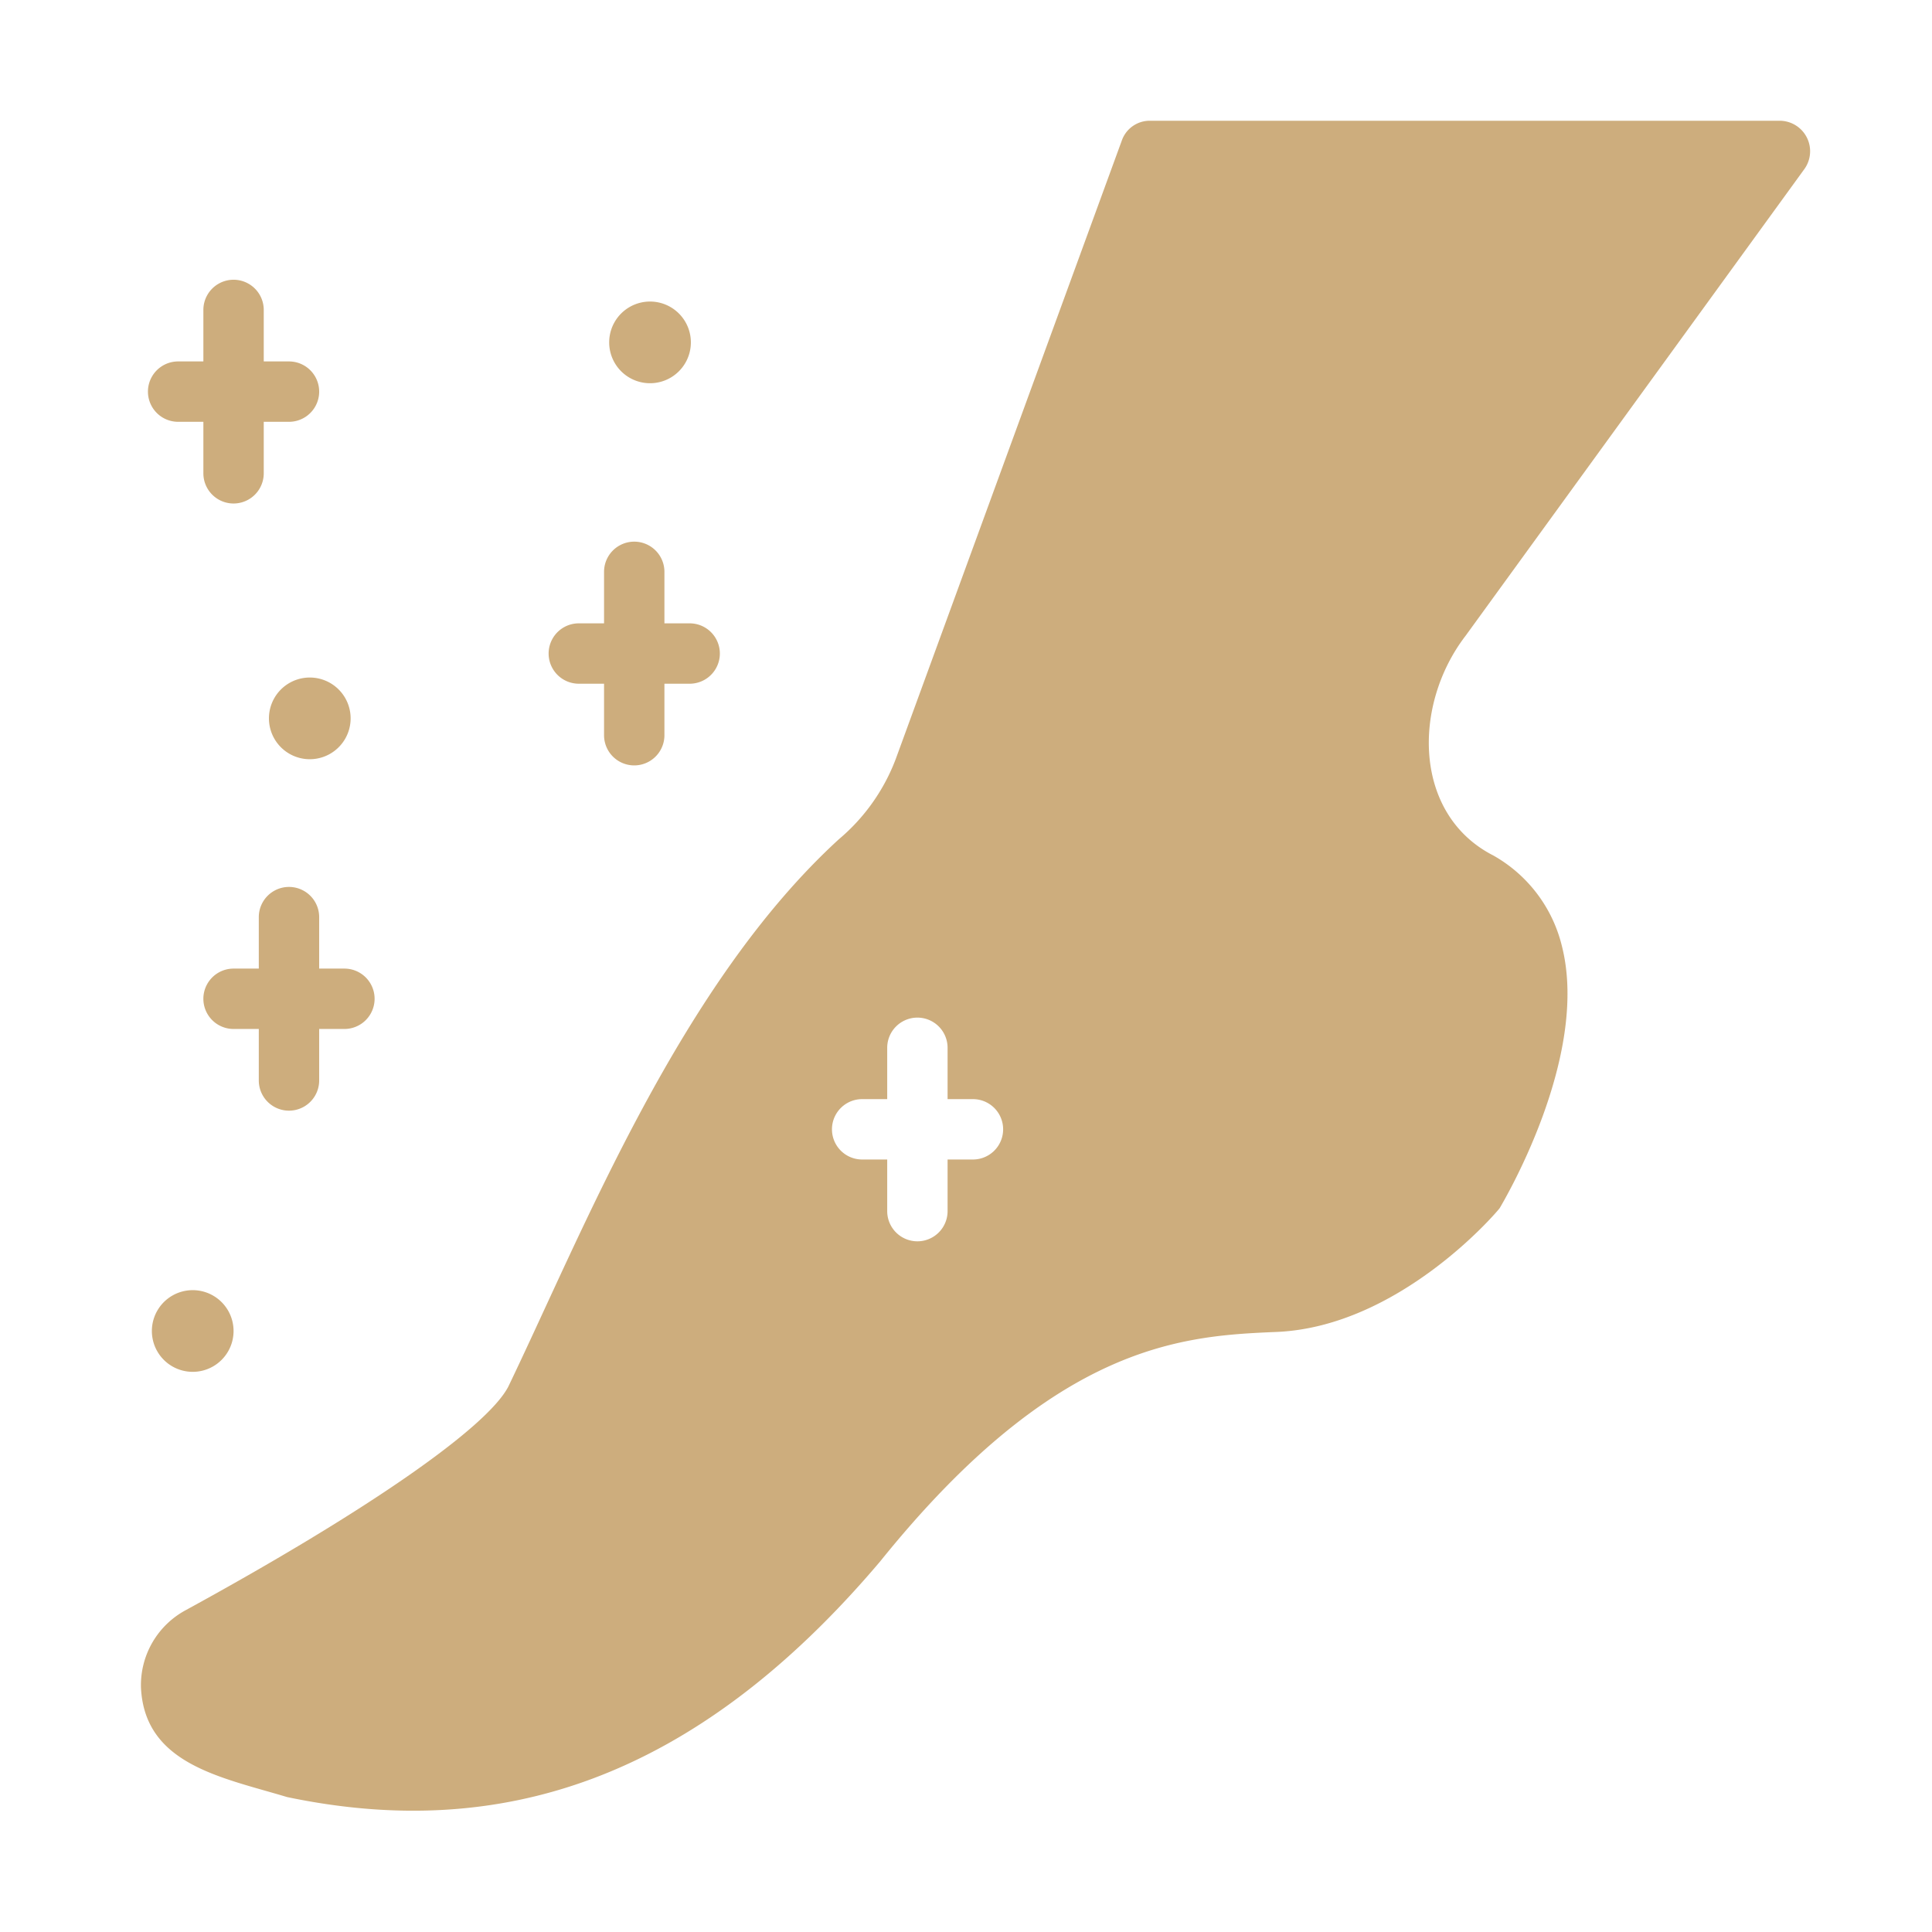 <?xml version="1.0" encoding="UTF-8" standalone="no"?><svg xmlns="http://www.w3.org/2000/svg" xmlns:xlink="http://www.w3.org/1999/xlink" fill="#cdad7d" height="64" viewBox="0 0 64 64" width="64"><path d="m48.55 21.06 11.23-15.47a1.011 1.011 0 0 0 -.81-1.59h-20.88a.979.979 0 0 0 -.93.66l-7.49 20.49a6.46 6.46 0 0 1 -1.88 2.65c-5.242 4.798-8.42 12.865-10.95 18.13-.7 1.36-4.69 4.13-10.69 7.41a2.82 2.82 0 0 0 -1.48 2.57c.126 2.537 2.666 2.966 4.84 3.62 7 1.465 13.464-.502 19.65-7.81 5.87-7.29 10.09-7.47 13.18-7.6 3.974-.199 7.145-3.848 7.34-4.1.12-.21 2.99-5.02 2.06-8.68a4.723 4.723 0 0 0 -2.27-3c-2.651-1.352-2.693-4.971-.92-7.28zm-19.16 19.06v-1.71h-.83a1 1 0 0 1 0-2h.83v-1.7a1 1 0 0 1 2 0v1.7h.84a1 1 0 0 1 0 2h-.84v1.71a1 1 0 0 1 -2 0z"/><path d="m10.573 32.086v-1.705a1 1 0 0 0 -2 0v1.705h-.836a1 1 0 0 0 0 2h.836v1.706a1 1 0 0 0 2-0v-1.706h.836a1 1 0 0 0 0-2z"/><path d="m19.174 22.649h.836v1.706a1 1 0 0 0 2 0v-1.706h.836a1 1 0 0 0 -0-2h-.836v-1.706a1 1 0 0 0 -2 0v1.706h-.836a1 1 0 0 0 0 2z"/><path d="m5.901 13.973h.836v1.706a1 1 0 1 0 2 0v-1.706h.836a1 1 0 0 0 -0-2h-.836v-1.706a1 1 0 0 0 -2 0v1.706h-.836a1 1 0 0 0 0 2z"/><path d="m21.533 12.695a1.353 1.353 0 0 0 -0-2.706 1.353 1.353 0 0 0 0 2.706z"/><path d="m8.909 23.797a1.353 1.353 0 0 0 2.706 0 1.353 1.353 0 0 0 -2.706 0z"/><path d="m6.384 42.738a1.353 1.353 0 0 0 0 2.706 1.353 1.353 0 0 0 -0-2.706z"/></svg>